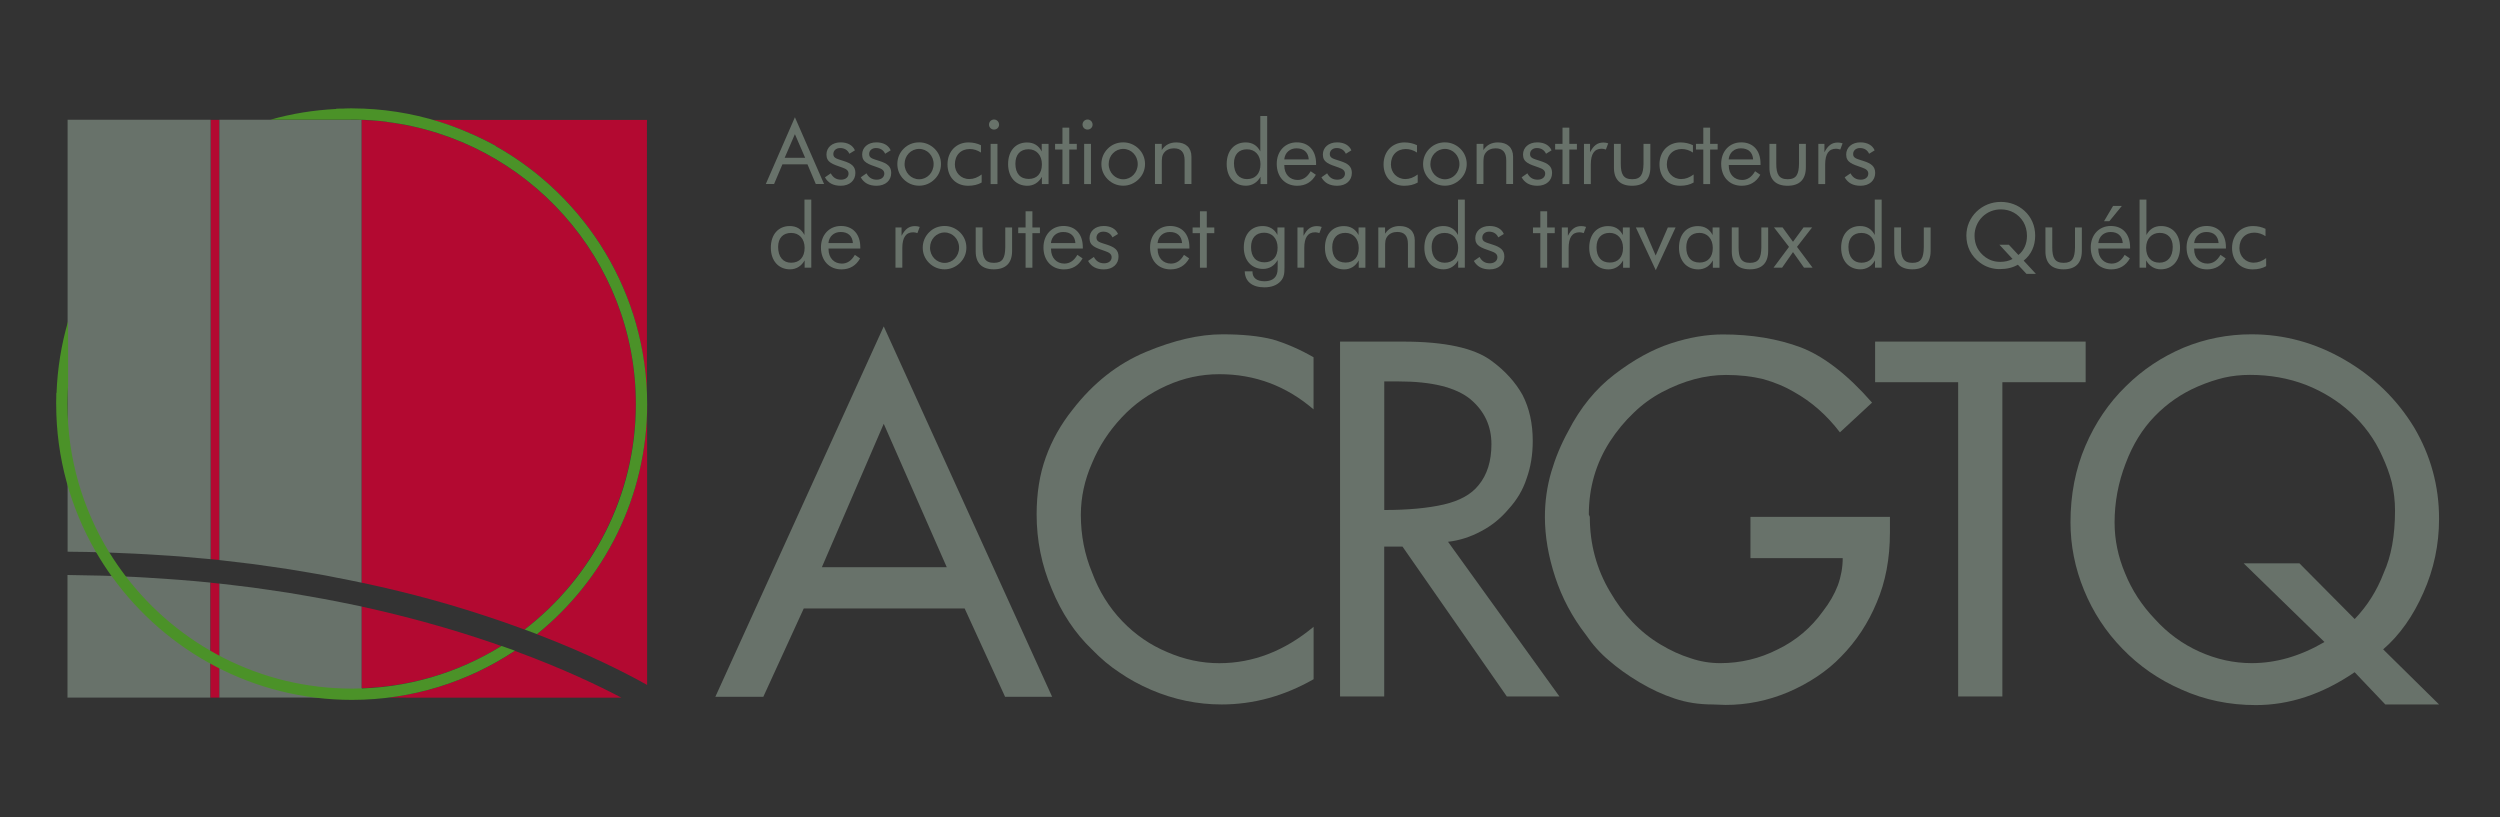 <svg xmlns="http://www.w3.org/2000/svg" xmlns:xlink="http://www.w3.org/1999/xlink" id="Calque_1" x="0px" y="0px" viewBox="0 0 432 141.18" style="enable-background:new 0 0 432 141.18;" xml:space="preserve"><rect x="0" y="0" width="432" height="141.18" fill="#333333" stroke="none"/><style type="text/css">	.st0{fill:#68726A;}	.st1{fill:#A70E2F;}	.st2{fill:#646B68;}	.st3{fill:#2D8E2D;}	.st4{fill:#FFFFFF;}	.st5{fill:#4B9228;}	.st6{fill:#B30931;}</style><path class="st0" d="M137.36,23.18l1.77,4.09h-3.54L137.36,23.18z M137.36,20.26l-5.03,11.54h1.43l1.44-3.4h4.33l1.44,3.4h1.43 L137.36,20.26z"></path><path class="st0" d="M143.56,29.95c0.39,0.75,0.98,1.1,1.77,1.1c0.79,0,1.3-0.44,1.3-1.04c0-0.53-0.36-0.81-1.09-1.06 c-1.71-0.59-2.73-0.89-2.73-2.25c0-1.21,0.98-2.1,2.45-2.1c1.2,0,2.1,0.5,2.47,1.38l-0.96,0.59c-0.28-0.64-0.86-0.99-1.59-0.99 c-0.7,0-1.18,0.44-1.18,1.04c0,0.73,0.64,0.82,1.79,1.2c1.35,0.43,2.02,0.93,2.02,2.07c0,1.29-0.99,2.21-2.53,2.21 c-1.29,0-2.19-0.48-2.73-1.46L143.56,29.95z"></path><path class="st0" d="M149.73,29.95c0.39,0.75,0.98,1.1,1.77,1.1c0.79,0,1.31-0.44,1.31-1.04c0-0.53-0.36-0.81-1.09-1.06 c-1.71-0.59-2.74-0.89-2.74-2.25c0-1.21,0.98-2.1,2.46-2.1c1.2,0,2.1,0.5,2.47,1.38l-0.96,0.59c-0.28-0.64-0.85-0.99-1.58-0.99 c-0.7,0-1.18,0.44-1.18,1.04c0,0.73,0.64,0.82,1.79,1.2c1.35,0.43,2.02,0.93,2.02,2.07c0,1.29-0.99,2.21-2.53,2.21 c-1.29,0-2.19-0.48-2.73-1.46L149.73,29.95z"></path><path class="st0" d="M156.31,28.35c0-1.48,1.12-2.62,2.52-2.62c1.38,0,2.5,1.15,2.5,2.62c0,1.48-1.12,2.63-2.5,2.63 C157.45,30.98,156.31,29.83,156.31,28.35z M155.06,28.35c0,1.01,0.37,1.91,1.1,2.64c0.71,0.71,1.65,1.1,2.67,1.1 c1.01,0,1.94-0.4,2.67-1.12c0.72-0.7,1.1-1.62,1.1-2.63c0-1.01-0.39-1.94-1.1-2.64c-0.73-0.71-1.65-1.1-2.67-1.1 c-1.02,0-1.96,0.37-2.67,1.09C155.43,26.41,155.06,27.34,155.06,28.35z"></path><path class="st0" d="M169.63,31.54c-0.64,0.37-1.43,0.56-2.33,0.56c-2.16,0-3.57-1.51-3.57-3.7c0-2.27,1.54-3.79,3.62-3.79 c0.78,0,1.52,0.17,2.16,0.48v1.27c-0.59-0.39-1.24-0.61-1.93-0.61c-1.52,0-2.58,1.03-2.58,2.67c0,1.4,1.04,2.52,2.49,2.52 c0.75,0,1.42-0.26,2.14-0.79V31.54z"></path><path class="st0" d="M171.18,24.86h1.18v6.95h-1.18V24.86z M171.77,20.65c0.48,0,0.87,0.4,0.87,0.89c0,0.48-0.39,0.85-0.87,0.85 c-0.48,0-0.87-0.37-0.87-0.87C170.9,21.04,171.29,20.65,171.77,20.65z"></path><path class="st0" d="M180.04,28.4c0,1.6-0.87,2.52-2.27,2.52c-1.48,0-2.31-0.95-2.31-2.63c0-1.58,0.84-2.5,2.27-2.5 C179.06,25.79,180.04,26.78,180.04,28.4z M181.19,24.86h-1.18v1.31c-0.53-1.03-1.38-1.55-2.55-1.55c-1.94,0-3.26,1.41-3.26,3.74 c0,2.27,1.34,3.74,3.32,3.74c1.07,0,1.96-0.54,2.52-1.55v1.26h1.15V24.86z"></path><path class="st0" d="M182.32,25.84v-0.98h1.27v-2.8h1.18v2.8h1.3v0.98h-1.3v5.97h-1.18v-5.97H182.32z"></path><path class="st0" d="M187.34,24.86h1.18v6.95h-1.18V24.86z M187.93,20.65c0.48,0,0.87,0.4,0.87,0.89c0,0.48-0.39,0.85-0.87,0.85 c-0.48,0-0.87-0.37-0.87-0.87C187.06,21.04,187.45,20.65,187.93,20.65z"></path><path class="st0" d="M191.58,28.35c0-1.48,1.12-2.62,2.52-2.62c1.38,0,2.5,1.15,2.5,2.62c0,1.48-1.12,2.63-2.5,2.63 C192.71,30.98,191.58,29.83,191.58,28.35z M190.32,28.35c0,1.01,0.37,1.91,1.1,2.64c0.72,0.71,1.65,1.1,2.67,1.1 c1.01,0,1.94-0.4,2.67-1.12c0.71-0.7,1.1-1.62,1.1-2.63c0-1.01-0.39-1.94-1.1-2.64c-0.73-0.71-1.65-1.1-2.67-1.1 c-1.03,0-1.96,0.37-2.67,1.09C190.7,26.41,190.32,27.34,190.32,28.35z"></path><path class="st0" d="M199.57,24.86h1.18v1.07c0.59-0.9,1.43-1.32,2.52-1.32c1.62,0,2.61,0.9,2.61,2.47v4.72h-1.18v-4.09 c0-1.4-0.61-2.08-1.85-2.08c-0.7,0-1.31,0.26-1.69,0.75c-0.4,0.5-0.4,1.07-0.4,1.83v3.59h-1.18V24.86z"></path><path class="st0" d="M217.81,28.37c0,1.65-0.9,2.58-2.33,2.58c-1.38,0-2.25-0.99-2.25-2.73c0-1.54,0.85-2.42,2.24-2.42 C216.86,25.79,217.81,26.8,217.81,28.37z M218.96,20.04h-1.18v6.12c-0.53-1.03-1.38-1.55-2.53-1.55c-1.94,0-3.28,1.41-3.28,3.74 c0,2.27,1.34,3.74,3.33,3.74c1.07,0,1.97-0.56,2.52-1.55v1.26h1.15V20.04z"></path><path class="st0" d="M226.15,27.54h-4.23c0.12-1.18,0.98-1.91,2.11-1.91C225.29,25.63,226.07,26.32,226.15,27.54z M227.42,28.51 v-0.23c0-2.3-1.31-3.68-3.34-3.68c-2.02,0-3.46,1.52-3.46,3.71c0,2.27,1.43,3.79,3.54,3.79c1.43,0,2.52-0.64,3.22-1.9l-0.9-0.61 c-0.57,1.01-1.32,1.51-2.25,1.51c-1.34,0-2.3-0.98-2.3-2.48v-0.11H227.42z"></path><path class="st0" d="M229.33,29.95c0.39,0.75,0.98,1.1,1.77,1.1c0.79,0,1.31-0.44,1.31-1.04c0-0.53-0.36-0.81-1.09-1.06 c-1.71-0.59-2.73-0.89-2.73-2.25c0-1.21,0.98-2.1,2.46-2.1c1.2,0,2.1,0.5,2.47,1.38l-0.96,0.59c-0.28-0.64-0.85-0.99-1.59-0.99 c-0.7,0-1.18,0.44-1.18,1.04c0,0.73,0.64,0.82,1.79,1.2c1.35,0.43,2.02,0.93,2.02,2.07c0,1.29-0.99,2.21-2.53,2.21 c-1.29,0-2.19-0.48-2.73-1.46L229.33,29.95z"></path><path class="st0" d="M244.98,31.54c-0.64,0.37-1.43,0.56-2.33,0.56c-2.16,0-3.57-1.51-3.57-3.7c0-2.27,1.54-3.79,3.62-3.79 c0.78,0,1.52,0.17,2.16,0.48v1.27c-0.59-0.39-1.24-0.61-1.93-0.61c-1.52,0-2.58,1.03-2.58,2.67c0,1.4,1.04,2.52,2.49,2.52 c0.75,0,1.41-0.26,2.14-0.79V31.54z"></path><path class="st0" d="M247.17,28.35c0-1.48,1.12-2.62,2.52-2.62c1.38,0,2.5,1.15,2.5,2.62c0,1.48-1.12,2.63-2.5,2.63 S247.17,29.83,247.17,28.35z M245.91,28.35c0,1.01,0.37,1.91,1.1,2.64c0.71,0.71,1.65,1.1,2.67,1.1c1.01,0,1.94-0.4,2.67-1.12 c0.71-0.7,1.1-1.62,1.1-2.63c0-1.01-0.39-1.94-1.1-2.64c-0.73-0.71-1.65-1.1-2.67-1.1c-1.03,0-1.96,0.37-2.67,1.09 C246.28,26.41,245.91,27.34,245.91,28.35z"></path><path class="st0" d="M255.15,24.86h1.18v1.07c0.59-0.9,1.43-1.32,2.52-1.32c1.62,0,2.61,0.9,2.61,2.47v4.72h-1.18v-4.09 c0-1.4-0.61-2.08-1.85-2.08c-0.7,0-1.31,0.26-1.69,0.75c-0.4,0.5-0.4,1.07-0.4,1.83v3.59h-1.18V24.86z"></path><path class="st0" d="M263.93,29.95c0.39,0.75,0.98,1.1,1.77,1.1c0.79,0,1.31-0.44,1.31-1.04c0-0.53-0.36-0.81-1.09-1.06 c-1.71-0.59-2.74-0.89-2.74-2.25c0-1.21,0.98-2.1,2.46-2.1c1.2,0,2.1,0.5,2.47,1.38l-0.96,0.59c-0.28-0.64-0.85-0.99-1.58-0.99 c-0.7,0-1.18,0.44-1.18,1.04c0,0.73,0.64,0.82,1.79,1.2c1.35,0.43,2.02,0.93,2.02,2.07c0,1.29-0.99,2.21-2.53,2.21 c-1.29,0-2.19-0.48-2.73-1.46L263.93,29.95z"></path><path class="st0" d="M268.73,25.84v-0.98h1.27v-2.8h1.18v2.8h1.31v0.98h-1.31v5.97h-1.18v-5.97H268.73z"></path><path class="st0" d="M273.7,24.86h1.06v1.45c0.62-1.18,1.27-1.68,2.33-1.68c0.28,0,0.54,0.05,0.81,0.14l-0.4,1.07 c-0.26-0.09-0.51-0.14-0.73-0.14c-1.26,0-1.88,0.9-1.88,2.72v3.39h-1.18V24.86z"></path><path class="st0" d="M280.07,28.28c0,1.83,0.45,2.69,1.97,2.69c1.52,0,1.92-0.86,1.96-2.69v-3.42h1.18v4.06 c0,2.1-1.09,3.18-3.17,3.18c-2.02,0-3.12-1.06-3.12-3.09v-4.15h1.18V28.28z"></path><path class="st0" d="M292.66,31.54c-0.64,0.37-1.43,0.56-2.33,0.56c-2.16,0-3.57-1.51-3.57-3.7c0-2.27,1.54-3.79,3.62-3.79 c0.78,0,1.52,0.17,2.16,0.48v1.27c-0.59-0.39-1.24-0.61-1.93-0.61c-1.52,0-2.58,1.03-2.58,2.67c0,1.4,1.04,2.52,2.49,2.52 c0.75,0,1.41-0.26,2.14-0.79V31.54z"></path><path class="st0" d="M293.06,25.84v-0.98h1.27v-2.8h1.18v2.8h1.3v0.98h-1.3v5.97h-1.18v-5.97H293.06z"></path><path class="st0" d="M302.94,27.54h-4.23c0.12-1.18,0.98-1.91,2.11-1.91C302.09,25.63,302.86,26.32,302.94,27.54z M304.22,28.51 v-0.23c0-2.3-1.31-3.68-3.34-3.68c-2.02,0-3.46,1.52-3.46,3.71c0,2.27,1.43,3.79,3.54,3.79c1.43,0,2.52-0.64,3.22-1.9l-0.9-0.61 c-0.58,1.01-1.32,1.51-2.25,1.51c-1.34,0-2.3-0.98-2.3-2.48v-0.11H304.22z"></path><path class="st0" d="M306.94,28.28c0,1.83,0.45,2.69,1.97,2.69c1.52,0,1.93-0.86,1.96-2.69v-3.42h1.18v4.06 c0,2.1-1.09,3.18-3.17,3.18c-2.02,0-3.12-1.06-3.12-3.09v-4.15h1.18V28.28z"></path><path class="st0" d="M314.2,24.86h1.06v1.45c0.62-1.18,1.27-1.68,2.33-1.68c0.28,0,0.54,0.05,0.81,0.14l-0.4,1.07 c-0.26-0.09-0.51-0.14-0.73-0.14c-1.26,0-1.88,0.9-1.88,2.72v3.39h-1.18V24.86z"></path><path class="st0" d="M319.77,29.95c0.39,0.75,0.98,1.1,1.77,1.1c0.79,0,1.3-0.44,1.3-1.04c0-0.53-0.36-0.81-1.09-1.06 c-1.71-0.59-2.73-0.89-2.73-2.25c0-1.21,0.98-2.1,2.45-2.1c1.2,0,2.1,0.5,2.47,1.38l-0.96,0.59c-0.28-0.64-0.85-0.99-1.58-0.99 c-0.7,0-1.18,0.44-1.18,1.04c0,0.73,0.64,0.82,1.79,1.2c1.35,0.43,2.02,0.93,2.02,2.07c0,1.29-0.99,2.21-2.53,2.21 c-1.29,0-2.19-0.48-2.74-1.46L319.77,29.95z"></path><path class="st0" d="M139.04,42.82c0,1.65-0.9,2.58-2.33,2.58c-1.38,0-2.25-0.99-2.25-2.73c0-1.54,0.85-2.42,2.24-2.42 C138.09,40.24,139.04,41.25,139.04,42.82z M140.19,34.49h-1.18v6.12c-0.53-1.03-1.38-1.55-2.53-1.55c-1.94,0-3.28,1.41-3.28,3.74 c0,2.27,1.34,3.74,3.32,3.74c1.07,0,1.97-0.56,2.52-1.55v1.26h1.15V34.49z"></path><path class="st0" d="M147.38,42h-4.23c0.12-1.18,0.98-1.91,2.11-1.91C146.53,40.08,147.3,40.77,147.38,42z M148.66,42.96v-0.23 c0-2.3-1.31-3.68-3.34-3.68c-2.02,0-3.46,1.52-3.46,3.71c0,2.27,1.43,3.79,3.54,3.79c1.43,0,2.52-0.64,3.22-1.9l-0.9-0.61 c-0.58,1.01-1.32,1.51-2.25,1.51c-1.34,0-2.3-0.98-2.3-2.49v-0.11H148.66z"></path><path class="st0" d="M154.73,39.31h1.06v1.44c0.62-1.18,1.27-1.68,2.33-1.68c0.28,0,0.54,0.05,0.81,0.14l-0.4,1.07 c-0.27-0.09-0.51-0.14-0.73-0.14c-1.26,0-1.88,0.9-1.88,2.72v3.39h-1.18V39.31z"></path><path class="st0" d="M160.71,42.8c0-1.48,1.12-2.63,2.52-2.63c1.38,0,2.5,1.15,2.5,2.63c0,1.48-1.12,2.63-2.5,2.63 S160.71,44.28,160.71,42.8z M159.45,42.8c0,1.01,0.37,1.91,1.1,2.64c0.71,0.71,1.65,1.1,2.67,1.1c1.01,0,1.94-0.4,2.67-1.12 c0.71-0.7,1.1-1.62,1.1-2.63c0-1.01-0.39-1.94-1.1-2.64c-0.73-0.71-1.65-1.1-2.67-1.1c-1.03,0-1.96,0.37-2.67,1.09 C159.83,40.86,159.45,41.79,159.45,42.8z"></path><path class="st0" d="M169.78,42.73c0,1.83,0.45,2.69,1.97,2.69c1.52,0,1.93-0.85,1.96-2.69v-3.42h1.18v4.05 c0,2.1-1.09,3.18-3.17,3.18c-2.02,0-3.12-1.06-3.12-3.09v-4.15h1.18V42.73z"></path><path class="st0" d="M175.95,40.29v-0.98h1.27v-2.8h1.18v2.8h1.3v0.98h-1.3v5.97h-1.18v-5.97H175.95z"></path><path class="st0" d="M185.83,42h-4.23c0.12-1.18,0.98-1.91,2.11-1.91C184.98,40.08,185.75,40.77,185.83,42z M187.11,42.96v-0.23 c0-2.3-1.3-3.68-3.34-3.68c-2.02,0-3.46,1.52-3.46,3.71c0,2.27,1.43,3.79,3.54,3.79c1.43,0,2.52-0.64,3.22-1.9l-0.9-0.61 c-0.58,1.01-1.32,1.51-2.25,1.51c-1.33,0-2.3-0.98-2.3-2.49v-0.11H187.11z"></path><path class="st0" d="M189.02,44.4c0.39,0.75,0.98,1.1,1.77,1.1c0.79,0,1.3-0.44,1.3-1.04c0-0.53-0.36-0.81-1.09-1.06 c-1.71-0.59-2.73-0.89-2.73-2.25c0-1.21,0.98-2.1,2.45-2.1c1.2,0,2.1,0.5,2.47,1.38l-0.96,0.59c-0.28-0.64-0.85-0.99-1.58-0.99 c-0.7,0-1.18,0.43-1.18,1.04c0,0.73,0.64,0.82,1.79,1.2c1.35,0.44,2.02,0.93,2.02,2.07c0,1.29-0.99,2.21-2.53,2.21 c-1.29,0-2.19-0.48-2.73-1.46L189.02,44.4z"></path><path class="st0" d="M204.26,42h-4.23c0.12-1.18,0.98-1.91,2.11-1.91C203.4,40.08,204.18,40.77,204.26,42z M205.53,42.96v-0.23 c0-2.3-1.31-3.68-3.34-3.68c-2.02,0-3.46,1.52-3.46,3.71c0,2.27,1.43,3.79,3.54,3.79c1.43,0,2.52-0.64,3.22-1.9l-0.9-0.61 c-0.57,1.01-1.32,1.51-2.25,1.51c-1.34,0-2.3-0.98-2.3-2.49v-0.11H205.53z"></path><path class="st0" d="M206.08,40.29v-0.98h1.27v-2.8h1.18v2.8h1.3v0.98h-1.3v5.97h-1.18v-5.97H206.08z"></path><path class="st0" d="M220.77,42.8c0,1.6-0.87,2.53-2.27,2.53c-1.48,0-2.32-0.95-2.32-2.62c0-1.59,0.84-2.5,2.27-2.5 C219.8,40.21,220.77,41.19,220.77,42.8z M221.95,39.31h-1.21v1.29c-0.51-1.01-1.4-1.54-2.55-1.54c-1.94,0-3.26,1.38-3.26,3.7 c0,2.25,1.34,3.71,3.33,3.71c1.07,0,1.97-0.54,2.52-1.54v1.16c0,0.64-0.03,1.15-0.29,1.59c-0.36,0.61-1.04,0.92-1.99,0.92 c-1.34,0-2.07-0.6-2.07-1.63v-0.09h-1.34c0.05,1.74,1.26,2.77,3.39,2.77c1.23,0,2.16-0.36,2.8-1.04c0.65-0.7,0.68-1.48,0.68-2.47 V39.31z"></path><path class="st0" d="M224.19,39.31h1.06v1.44c0.62-1.18,1.27-1.68,2.33-1.68c0.28,0,0.54,0.05,0.81,0.14l-0.4,1.07 c-0.26-0.09-0.51-0.14-0.73-0.14c-1.26,0-1.88,0.9-1.88,2.72v3.39h-1.18V39.31z"></path><path class="st0" d="M234.79,42.85c0,1.6-0.87,2.52-2.27,2.52c-1.48,0-2.31-0.95-2.31-2.63c0-1.59,0.84-2.5,2.27-2.5 C233.81,40.24,234.79,41.23,234.79,42.85z M235.94,39.31h-1.18v1.31c-0.53-1.03-1.38-1.55-2.55-1.55c-1.94,0-3.26,1.41-3.26,3.74 c0,2.27,1.34,3.74,3.32,3.74c1.07,0,1.96-0.54,2.52-1.55v1.26h1.15V39.31z"></path><path class="st0" d="M238.16,39.31h1.18v1.07c0.59-0.9,1.43-1.32,2.52-1.32c1.62,0,2.61,0.9,2.61,2.47v4.72h-1.18v-4.09 c0-1.4-0.6-2.08-1.85-2.08c-0.7,0-1.31,0.26-1.69,0.75c-0.4,0.5-0.4,1.07-0.4,1.83v3.59h-1.18V39.31z"></path><path class="st0" d="M251.97,42.82c0,1.65-0.9,2.58-2.33,2.58c-1.38,0-2.25-0.99-2.25-2.73c0-1.54,0.85-2.42,2.24-2.42 C251.02,40.24,251.97,41.25,251.97,42.82z M253.12,34.49h-1.18v6.12c-0.53-1.03-1.38-1.55-2.53-1.55c-1.94,0-3.28,1.41-3.28,3.74 c0,2.27,1.33,3.74,3.32,3.74c1.07,0,1.97-0.56,2.52-1.55v1.26h1.15V34.49z"></path><path class="st0" d="M255.67,44.4c0.39,0.75,0.98,1.1,1.77,1.1c0.79,0,1.31-0.44,1.31-1.04c0-0.53-0.36-0.81-1.09-1.06 c-1.71-0.59-2.73-0.89-2.73-2.25c0-1.21,0.98-2.1,2.46-2.1c1.2,0,2.1,0.5,2.47,1.38l-0.96,0.59c-0.28-0.64-0.85-0.99-1.58-0.99 c-0.7,0-1.18,0.43-1.18,1.04c0,0.73,0.64,0.82,1.79,1.2c1.35,0.44,2.02,0.93,2.02,2.07c0,1.29-0.99,2.21-2.53,2.21 c-1.29,0-2.19-0.48-2.74-1.46L255.67,44.4z"></path><path class="st0" d="M264.9,40.29v-0.98h1.27v-2.8h1.18v2.8h1.31v0.98h-1.31v5.97h-1.18v-5.97H264.9z"></path><path class="st0" d="M269.87,39.31h1.06v1.44c0.62-1.18,1.27-1.68,2.33-1.68c0.28,0,0.54,0.05,0.81,0.14l-0.4,1.07 c-0.27-0.09-0.51-0.14-0.73-0.14c-1.26,0-1.88,0.9-1.88,2.72v3.39h-1.18V39.31z"></path><path class="st0" d="M280.46,42.85c0,1.6-0.87,2.52-2.27,2.52c-1.48,0-2.31-0.95-2.31-2.63c0-1.59,0.84-2.5,2.27-2.5 C279.48,40.24,280.46,41.23,280.46,42.85z M281.61,39.31h-1.18v1.31c-0.53-1.03-1.38-1.55-2.55-1.55c-1.94,0-3.26,1.41-3.26,3.74 c0,2.27,1.34,3.74,3.33,3.74c1.07,0,1.96-0.54,2.52-1.55v1.26h1.15V39.31z"></path><path class="st0" d="M282.68,39.31h1.34l2.08,4.85l2.1-4.85h1.34l-3.42,7.38L282.68,39.31z"></path><path class="st0" d="M295.97,42.85c0,1.6-0.87,2.52-2.27,2.52c-1.48,0-2.31-0.95-2.31-2.63c0-1.59,0.84-2.5,2.27-2.5 C294.99,40.24,295.97,41.23,295.97,42.85z M297.12,39.31h-1.18v1.31c-0.53-1.03-1.38-1.55-2.55-1.55c-1.94,0-3.26,1.41-3.26,3.74 c0,2.27,1.34,3.74,3.33,3.74c1.07,0,1.96-0.54,2.52-1.55v1.26h1.15V39.31z"></path><path class="st0" d="M300.43,42.73c0,1.83,0.45,2.69,1.97,2.69s1.93-0.85,1.96-2.69v-3.42h1.18v4.05c0,2.1-1.09,3.18-3.17,3.18 c-2.02,0-3.12-1.06-3.12-3.09v-4.15h1.18V42.73z"></path><path class="st0" d="M309.14,42.66l-2.59-3.36h1.48l1.8,2.48l1.82-2.48h1.48l-2.61,3.36l2.69,3.59h-1.48l-1.9-2.69l-1.88,2.69h-1.48 L309.14,42.66z"></path><path class="st0" d="M323.99,42.82c0,1.65-0.9,2.58-2.33,2.58c-1.38,0-2.25-0.99-2.25-2.73c0-1.54,0.85-2.42,2.24-2.42 C323.05,40.24,323.99,41.25,323.99,42.82z M325.14,34.49h-1.18v6.12c-0.53-1.03-1.38-1.55-2.53-1.55c-1.94,0-3.28,1.41-3.28,3.74 c0,2.27,1.34,3.74,3.33,3.74c1.07,0,1.97-0.56,2.52-1.55v1.26h1.15V34.49z"></path><path class="st0" d="M328.5,42.73c0,1.83,0.45,2.69,1.97,2.69c1.52,0,1.93-0.85,1.96-2.69v-3.42h1.18v4.05 c0,2.1-1.09,3.18-3.17,3.18c-2.02,0-3.12-1.06-3.12-3.09v-4.15h1.18V42.73z"></path><path class="st0" d="M347.13,42.29h-1.63l2.27,2.46c-0.62,0.34-1.32,0.5-2.14,0.5c-0.95,0-1.82-0.28-2.53-0.79 c-1.26-0.92-1.9-2.18-1.9-3.74c0-1.21,0.47-2.36,1.32-3.22c0.86-0.86,2-1.32,3.22-1.32c1.65,0,3.06,0.79,3.9,2.17 c0.4,0.67,0.62,1.51,0.62,2.42c0,1.37-0.54,2.55-1.48,3.29L347.13,42.29z M351.8,47.32l-2.11-2.28c1.31-1.04,1.99-2.55,1.99-4.32 c0-1.69-0.65-3.2-1.85-4.29c-1.12-1.01-2.52-1.54-4.1-1.54c-1.58,0-3.06,0.59-4.2,1.69c-1.12,1.1-1.74,2.56-1.74,4.12 c0,1.93,0.82,3.56,2.38,4.71c0.96,0.71,2.11,1.09,3.37,1.09c1.23,0,2.27-0.25,3.15-0.76l1.48,1.58H351.8z"></path><path class="st0" d="M354.63,42.73c0,1.83,0.45,2.69,1.97,2.69c1.52,0,1.93-0.85,1.96-2.69v-3.42h1.18v4.05 c0,2.1-1.09,3.18-3.17,3.18c-2.02,0-3.12-1.06-3.12-3.09v-4.15h1.18V42.73z"></path><path class="st0" d="M366.81,42h-4.22c0.12-1.18,0.98-1.91,2.11-1.91C365.95,40.08,366.73,40.77,366.81,42z M363.58,38.22h0.92 l2.16-2.64h-1.52L363.58,38.22z M368.08,42.96v-0.23c0-2.3-1.3-3.68-3.34-3.68c-2.02,0-3.46,1.52-3.46,3.71 c0,2.27,1.43,3.79,3.54,3.79c1.43,0,2.51-0.64,3.22-1.9l-0.9-0.61c-0.57,1.01-1.32,1.51-2.25,1.51c-1.33,0-2.3-0.98-2.3-2.49v-0.11 H368.08z"></path><path class="st0" d="M370.85,42.82c0-1.57,0.96-2.58,2.36-2.58c1.38,0,2.24,0.89,2.24,2.42c0,1.74-0.89,2.73-2.27,2.73 C371.75,45.4,370.85,44.47,370.85,42.82z M369.72,34.49v11.76h1.13v-1.26c0.55,0.99,1.46,1.55,2.53,1.55c1.99,0,3.33-1.48,3.33-3.74 c0-2.33-1.34-3.74-3.28-3.74c-1.15,0-2,0.53-2.53,1.55v-6.12H369.72z"></path><path class="st0" d="M383.37,42h-4.22c0.12-1.18,0.98-1.91,2.11-1.91C382.52,40.08,383.29,40.77,383.37,42z M384.64,42.96v-0.23 c0-2.3-1.31-3.68-3.34-3.68c-2.02,0-3.46,1.52-3.46,3.71c0,2.27,1.43,3.79,3.54,3.79c1.43,0,2.52-0.64,3.22-1.9l-0.9-0.61 c-0.58,1.01-1.32,1.51-2.25,1.51c-1.34,0-2.3-0.98-2.3-2.49v-0.11H384.64z"></path><path class="st0" d="M391.6,45.99c-0.64,0.37-1.43,0.56-2.33,0.56c-2.16,0-3.57-1.51-3.57-3.7c0-2.27,1.54-3.79,3.62-3.79 c0.77,0,1.52,0.17,2.16,0.48v1.27c-0.59-0.39-1.24-0.61-1.93-0.61c-1.52,0-2.58,1.03-2.58,2.67c0,1.4,1.04,2.52,2.48,2.52 c0.75,0,1.41-0.26,2.14-0.79V45.99z"></path><path class="st0" d="M163.6,98.01h-21.58l10.69-24.78L163.6,98.01z M123.61,120.41h8.29l6.99-15.27h27.8l6.99,15.27h8.13 l-29.1-64.01L123.61,120.41z"></path><path class="st0" d="M226.99,108.31v9.06c-5.1,2.91-10.4,4.36-15.9,4.36c-4.17,0-8.23-0.84-12.16-2.52 c-2.06-0.89-3.89-1.9-5.49-3.01c-1.63-1.06-3.21-2.39-4.76-3.99c-2.93-2.81-5.25-6.3-6.95-10.46c-1.74-4.11-2.6-8.39-2.6-12.85 c0-3.67,0.53-6.97,1.59-9.89c1.06-2.95,2.6-5.69,4.63-8.23c3.55-4.59,7.76-7.91,12.62-9.95c4.87-2.04,9.29-3.06,13.28-3.06 c3.44,0,6.33,0.29,8.66,0.88c2.33,0.69,4.69,1.72,7.07,3.08v9.01c-4.71-4.05-10.13-6.08-16.27-6.08c-3.17,0-6.21,0.66-9.13,1.98 c-3,1.35-5.59,3.18-7.75,5.5c-2.22,2.37-3.92,4.99-5.11,7.85c-1.3,2.93-1.95,5.93-1.95,8.98c0,3.53,0.65,6.86,1.95,9.98 c1.19,3.21,2.92,6,5.19,8.37c2.27,2.37,4.89,4.16,7.83,5.38c2.92,1.27,5.91,1.9,8.97,1.9C216.53,114.59,221.96,112.5,226.99,108.31z "></path><path class="st0" d="M241.66,65.91c5.76,0,9.89,1.02,12.41,3.06c2.43,2.04,3.65,4.63,3.65,7.78c0,2.96-0.75,5.32-2.23,7.1 c-1.27,1.59-3.27,2.69-6.02,3.33c-2.74,0.63-6.16,0.95-10.27,0.95V65.91H241.66z M231.55,120.35h7.64v-25.9h3.16l18.03,25.9h9.09 l-19.25-26.73c1.96-0.22,3.86-0.83,5.71-1.82c1.82-0.95,3.39-2.22,4.73-3.81c1.46-1.59,2.51-3.36,3.14-5.31 c0.7-1.94,1.06-4.11,1.06-6.48c0-3.02-0.59-5.67-1.76-7.94c-1.23-2.21-3.02-4.19-5.37-5.91c-2.96-2.21-8.04-3.32-15.26-3.32h-10.91 V120.35z"></path><path class="st0" d="M302.49,89.31h24.09v2.72c0,4.49-0.76,8.51-2.27,12.05c-1.49,3.6-3.55,6.73-6.2,9.41 c-1.16,1.22-2.53,2.35-4.11,3.41c-1.58,1.06-3.26,1.96-5.04,2.72c-3.49,1.46-7.08,2.19-10.78,2.19l-2.23-0.08 c-2.38,0-4.56-0.34-6.56-1.02c-2.05-0.67-4.1-1.62-6.14-2.84c-2.04-1.22-3.77-2.47-5.21-3.73c-1.52-1.27-2.85-2.76-4.01-4.47 c-2.36-3.05-4.12-6.38-5.3-9.97c-1.18-3.6-1.77-7.06-1.77-10.38c0-2.68,0.37-5.25,1.09-7.74c0.71-2.43,1.68-4.78,2.93-7.05 c2.09-4.08,4.76-7.36,8.03-9.85c3.28-2.51,6.52-4.3,9.74-5.35c3.16-1.03,6.15-1.54,8.97-1.54c4.98,0,9.47,0.75,13.47,2.24 c3.98,1.54,8.08,4.72,12.3,9.54l-5.55,5.14c-2.27-2.97-4.91-5.29-7.9-6.96c-1.54-0.92-3.31-1.66-5.31-2.23 c-2-0.49-4.16-0.73-6.48-0.73c-3.6,0-7.27,0.98-11.02,2.95c-1.79,0.95-3.42,2.13-4.9,3.56c-1.54,1.46-2.92,3.12-4.13,4.98 c-2.43,3.78-3.65,7.99-3.65,12.63l0.17,0.4c0,4.7,1.16,9.01,3.48,12.92c2.32,4,5.22,7.04,8.71,9.12c1.75,1.06,3.5,1.85,5.23,2.39 c1.65,0.57,3.36,0.85,5.14,0.85c3.48,0,6.79-0.79,9.92-2.38c3.16-1.53,5.77-3.74,7.82-6.61c1.11-1.42,1.96-2.9,2.55-4.43 c0.57-1.56,0.85-3.13,0.85-4.72h-15.94V89.31z"></path><path class="st0" d="M338.38,66.04h-14.36v-7.01h36.38v7.01h-14.39v54.31h-7.64V66.04z"></path><path class="st0" d="M389.1,114.59c-3.08,0-6.09-0.66-9.03-1.98c-2.94-1.32-5.51-3.2-7.7-5.63c-2.27-2.37-3.98-5.01-5.15-7.9 c-1.21-2.86-1.82-5.79-1.82-8.79c0-3.48,0.63-6.88,1.91-10.2c1.21-3.24,2.89-5.97,5.04-8.18c2.15-2.21,4.64-3.93,7.47-5.14 c1.59-0.68,3.08-1.17,4.46-1.5c1.4-0.32,2.9-0.49,4.5-0.49c3.48,0,6.72,0.58,9.72,1.74c2.92,1.16,5.45,2.73,7.62,4.7 c2.43,2.21,4.26,4.74,5.51,7.57c0.7,1.49,1.26,3,1.66,4.53c0.38,1.62,0.57,3.25,0.57,4.9c0,4.32-0.65,7.91-1.95,10.77 c-1.16,3.05-2.84,5.71-5.02,7.98l-9.55-9.63h-9.64l13.97,13.6C397.49,113.38,393.31,114.59,389.1,114.59z M412.18,121.73h9.29 l-9.66-9.52c2.87-2.48,5.18-5.76,6.96-9.81c1.8-4.03,2.7-8.28,2.7-12.77c0-5.65-1.44-10.9-4.31-15.77 c-2.96-4.86-6.96-8.76-12.01-11.69c-5.06-2.93-10.42-4.4-16.08-4.4c-4.1,0-8.01,0.77-11.75,2.31c-3.77,1.6-7.09,3.81-9.95,6.65 c-2.96,2.87-5.29,6.3-7.01,10.31c-1.72,4.01-2.58,8.42-2.58,13.23c0,4,0.78,7.9,2.34,11.71c1.56,3.81,3.77,7.19,6.64,10.13 c2.9,3,6.3,5.35,10.23,7.06c3.96,1.78,8.23,2.67,12.83,2.67c5.82,0,11.51-1.89,17.06-5.68L412.18,121.73z"></path><path class="st1" d="M92.78,109.59L92.78,109.59c-0.69-0.27-1.4-0.53-2.13-0.8c0,0,0,0,0,0C91.37,109.06,92.09,109.33,92.78,109.59z "></path><path class="st2" d="M61.01,20.69c0.5,0,1,0.02,1.5,0.04v-0.04H61.01z"></path><path class="st3" d="M21.65,99.63L21.65,99.63c-0.11-0.01-0.22-0.01-0.33-0.01C21.43,99.62,21.54,99.62,21.65,99.63z"></path><g>	<path class="st4" d="M17.7,95.43c0.09,0,0.19,0,0.28,0c-0.5-0.01-0.99-0.03-1.49-0.04c0,0.01,0.01,0.01,0.01,0.01  c0.39,0.01,0.78,0.01,1.17,0.02C17.68,95.43,17.69,95.43,17.7,95.43z"></path>	<path class="st4" d="M17.7,95.43c-0.01,0-0.02,0-0.03,0c-0.39-0.01-0.78-0.01-1.17-0.02l0,0C16.9,95.42,17.3,95.42,17.7,95.43z"></path></g><path class="st3" d="M18.79,95.46c-0.24-0.01-0.48-0.01-0.72-0.02C18.31,95.45,18.55,95.46,18.79,95.46 C18.79,95.47,18.79,95.46,18.79,95.46z"></path><path class="st5" d="M17.98,95.44c0.03,0,0.05,0,0.08,0C18.04,95.44,18.01,95.44,17.98,95.44z"></path><path class="st0" d="M29.25,100.07c-1.36-0.1-2.74-0.19-4.11-0.27c-0.6-0.03-1.2-0.07-1.8-0.1c-0.44-0.02-0.89-0.04-1.33-0.06 c-0.98-0.04-1.96-0.09-2.95-0.12c-0.49-0.02-0.98-0.04-1.47-0.05c-0.05,0-0.09,0-0.14,0c-1.92-0.05-3.85-0.09-5.79-0.11v21.18h12.35 h12.35v-19.87c-1.69-0.17-3.38-0.32-5.08-0.45c-0.17-0.01-0.33-0.03-0.5-0.04C30.28,100.14,29.77,100.1,29.25,100.07z"></path><polygon class="st6" points="37.93,120.54 36.38,120.54 36.38,100.69 37.93,100.85 "></polygon><path class="st0" d="M55.97,103.5c-1.09-0.2-2.18-0.39-3.28-0.58c-0.95-0.17-1.91-0.34-2.87-0.49c-1.14-0.18-2.29-0.34-3.43-0.51 c-0.94-0.14-1.87-0.28-2.81-0.4c-1.14-0.15-2.29-0.28-3.44-0.42c-0.74-0.09-1.48-0.18-2.23-0.26v19.69h24.6v-15.71 c-0.14-0.03-0.28-0.07-0.43-0.1c-1.08-0.23-2.18-0.45-3.28-0.67C57.86,103.87,56.92,103.68,55.97,103.5z"></path><polygon class="st6" points="37.91,96.76 36.39,96.62 36.39,20.71 37.91,20.71 "></polygon><path class="st0" d="M24.03,20.69H11.68v74.64c0.19,0,0.37,0.01,0.56,0.01l0,0c1.79,0.01,3.58,0.05,5.36,0.1c0,0,0.01,0,0.01,0 c0.71,0.02,1.41,0.05,2.12,0.08c1.19,0.04,2.37,0.09,3.55,0.15c0.01,0,0.03,0,0.04,0c0.67,0.03,1.33,0.07,2,0.11 c0.02,0,0.04,0,0.05,0c1.23,0.07,2.45,0.15,3.66,0.23c0.02,0,0.03,0,0.05,0c0.65,0.05,1.31,0.09,1.96,0.14c0,0,0.01,0,0.01,0 c1.1,0.09,2.19,0.19,3.28,0.29c0.68,0.06,1.37,0.11,2.06,0.18V20.69H24.03z"></path><path class="st0" d="M62.51,20.73c-0.5-0.02-1-0.04-1.5-0.04h-23.1v76.09c0.94,0.1,1.86,0.22,2.79,0.33 c0.96,0.11,1.92,0.22,2.87,0.34c1.1,0.14,2.19,0.31,3.28,0.46c1.04,0.15,2.09,0.29,3.13,0.46c0.93,0.15,1.86,0.31,2.78,0.47 c1.18,0.2,2.37,0.39,3.54,0.61c0.62,0.12,1.24,0.25,1.86,0.37c1.45,0.28,2.9,0.56,4.34,0.87V20.73z"></path><g>	<path class="st6" d="M92.78,109.59c8.98,3.44,15.34,6.69,19.04,8.77V70.81v-0.97C111.82,85.88,104.38,100.21,92.78,109.59z"></path>	<g>		<path class="st6" d="M111.8,21.07v-0.35H74.78c0.4,0.12,0.81,0.23,1.21,0.35h0c0.33,0.1,0.66,0.22,0.99,0.33   c0.11,0.04,0.22,0.08,0.33,0.12h0.03c0.65,0.22,1.29,0.46,1.93,0.71c0.03,0.01,0.06,0.02,0.09,0.03c0.27,0.11,0.54,0.22,0.81,0.33   c0.23,0.09,0.46,0.2,0.68,0.29c0.1,0.04,0.19,0.08,0.29,0.12c0.94,0.4,1.87,0.82,2.79,1.29l1.72,0.9l-0.02,0.04   c0.08,0.05,0.16,0.1,0.24,0.14c0.83,0.47,1.64,0.96,2.43,1.47c0.16,0.1,0.32,0.21,0.48,0.32c0.82,0.54,1.64,1.1,2.42,1.69   c0.04,0.03,0.08,0.06,0.12,0.09c0.77,0.58,1.53,1.19,2.27,1.81c0.12,0.1,0.25,0.21,0.37,0.31c0.73,0.63,1.44,1.28,2.14,1.94   c0.14,0.13,0.27,0.26,0.41,0.4c0.69,0.68,1.37,1.38,2.03,2.1c0.08,0.09,0.16,0.18,0.24,0.28c0.64,0.71,1.26,1.45,1.86,2.19   c0.06,0.07,0.12,0.14,0.18,0.22c0.61,0.77,1.2,1.57,1.76,2.38c0.1,0.15,0.21,0.29,0.31,0.44c0.55,0.8,1.08,1.62,1.58,2.45   c0.08,0.14,0.17,0.28,0.25,0.42c0.52,0.87,1.02,1.76,1.48,2.66c0.01,0.01,0.01,0.02,0.01,0.03c0.46,0.9,0.89,1.82,1.3,2.75   c0.06,0.14,0.13,0.29,0.19,0.43c0.39,0.9,0.75,1.82,1.08,2.75c0.06,0.18,0.13,0.35,0.19,0.53c0.33,0.94,0.64,1.9,0.91,2.86   c0.03,0.11,0.06,0.23,0.09,0.34c0.26,0.95,0.5,1.91,0.7,2.87c0.02,0.11,0.05,0.21,0.07,0.32c0.21,0.99,0.38,2,0.52,3.01   c0.03,0.19,0.06,0.38,0.08,0.58c0.13,1,0.24,2.01,0.31,3.03c0.01,0.17,0.02,0.35,0.03,0.53c0.07,1.07,0.11,2.14,0.11,3.23V21.07   H111.8z"></path>		<path class="st6" d="M109.87,69.74c-0.05-25.01-18.86-45.67-43.08-48.67h0.2c-1.46-0.19-2.93-0.29-4.39-0.34h-0.09v79.96   c0,0,0.04,0.01,0.07,0.01c-0.02,0-0.03-0.01-0.07-0.01c8.46,1.79,16.01,3.88,23.91,6.59c1.46,0.5,2.87,1.01,4.22,1.51   C102.31,99.77,109.85,85.63,109.87,69.74z"></path>		<g>			<path class="st6" d="M67.13,120.55l40.26,0.01c-4.11-2.16-10.29-5.1-18.44-8.09C82.54,116.72,75.12,119.55,67.13,120.55z"></path>			<path class="st6" d="M86.63,111.64c-0.51-0.18-0.99-0.36-1.51-0.54c-7.29-2.49-14.84-4.58-22.61-6.28v14.1    C71.34,118.63,79.58,116.02,86.63,111.64z"></path>		</g>	</g></g><path class="st5" d="M87.24,111.82c-0.19-0.07-0.38-0.13-0.57-0.2c-7.52,4.67-16.37,7.37-25.85,7.37 c-15.91,0-30.07-7.61-39.06-19.37c-0.01,0-0.01,0-0.02,0l-0.02-0.02c0.01,0,0.01,0,0.02,0c-1.01-1.33-1.97-2.71-2.85-4.14 c0,0,0,0,0,0c-0.03,0-0.06,0-0.1,0l-0.01-0.01c0.03,0,0.07,0,0.1,0c-4.58-7.47-7.22-16.24-7.22-25.62l0.01-0.95 c0.01-0.77,0.05-1.53,0.1-2.29V55.51c-1.16,3.98-1.84,8.13-2,12.39l-0.04,0l-0.01,0.95c0,0.01,0,0.02,0,0.03l-0.02,0.97h0.01 c0,9.25,2.49,17.93,6.81,25.43h0l0.04,0.06c0.01,0.02,0.02,0.04,0.03,0.06c0,0,0,0,0,0l0.01,0.01c0,0,0,0,0,0 c0.82,1.41,1.7,2.78,2.65,4.1c0,0,0,0,0,0l0.01,0.02c0,0,0,0,0,0l0.12,0.19h0.03c9.29,12.84,24.38,21.22,41.4,21.22 c10.41,0,20.09-3.13,28.17-8.5C88.42,112.24,87.83,112.03,87.24,111.82z"></path><path class="st5" d="M85.64,25.24l0.02-0.04l-1.72-0.9c-1.24-0.63-2.49-1.19-3.76-1.71c-0.27-0.11-0.54-0.22-0.81-0.33 c-0.79-0.31-1.58-0.6-2.38-0.87c-0.33-0.11-0.66-0.23-0.99-0.33h0c-4.93-1.54-9.98-2.31-14.98-2.33c-0.1,0-0.2-0.01-0.29-0.01 c-0.33,0-0.65,0.02-0.97,0.02c-0.13,0-0.27,0.02-0.4,0.02c-0.43,0-0.86,0-1.29,0.03c-0.01,0.01,0,0.03,0,0.04 c-3.86,0.2-7.65,0.8-11.33,1.85h13.68c0.1,0,0.21-0.01,0.31-0.01h0.83c1.81,0.03,3.63,0.16,5.44,0.39h-0.2 c24.25,3,43.08,23.72,43.08,48.77c0,15.85-7.54,29.95-19.22,38.95c0.73,0.27,1.44,0.53,2.13,0.8c11.6-9.38,19.04-23.71,19.04-39.75 C111.82,50.7,101.25,34,85.64,25.24z"></path></svg>